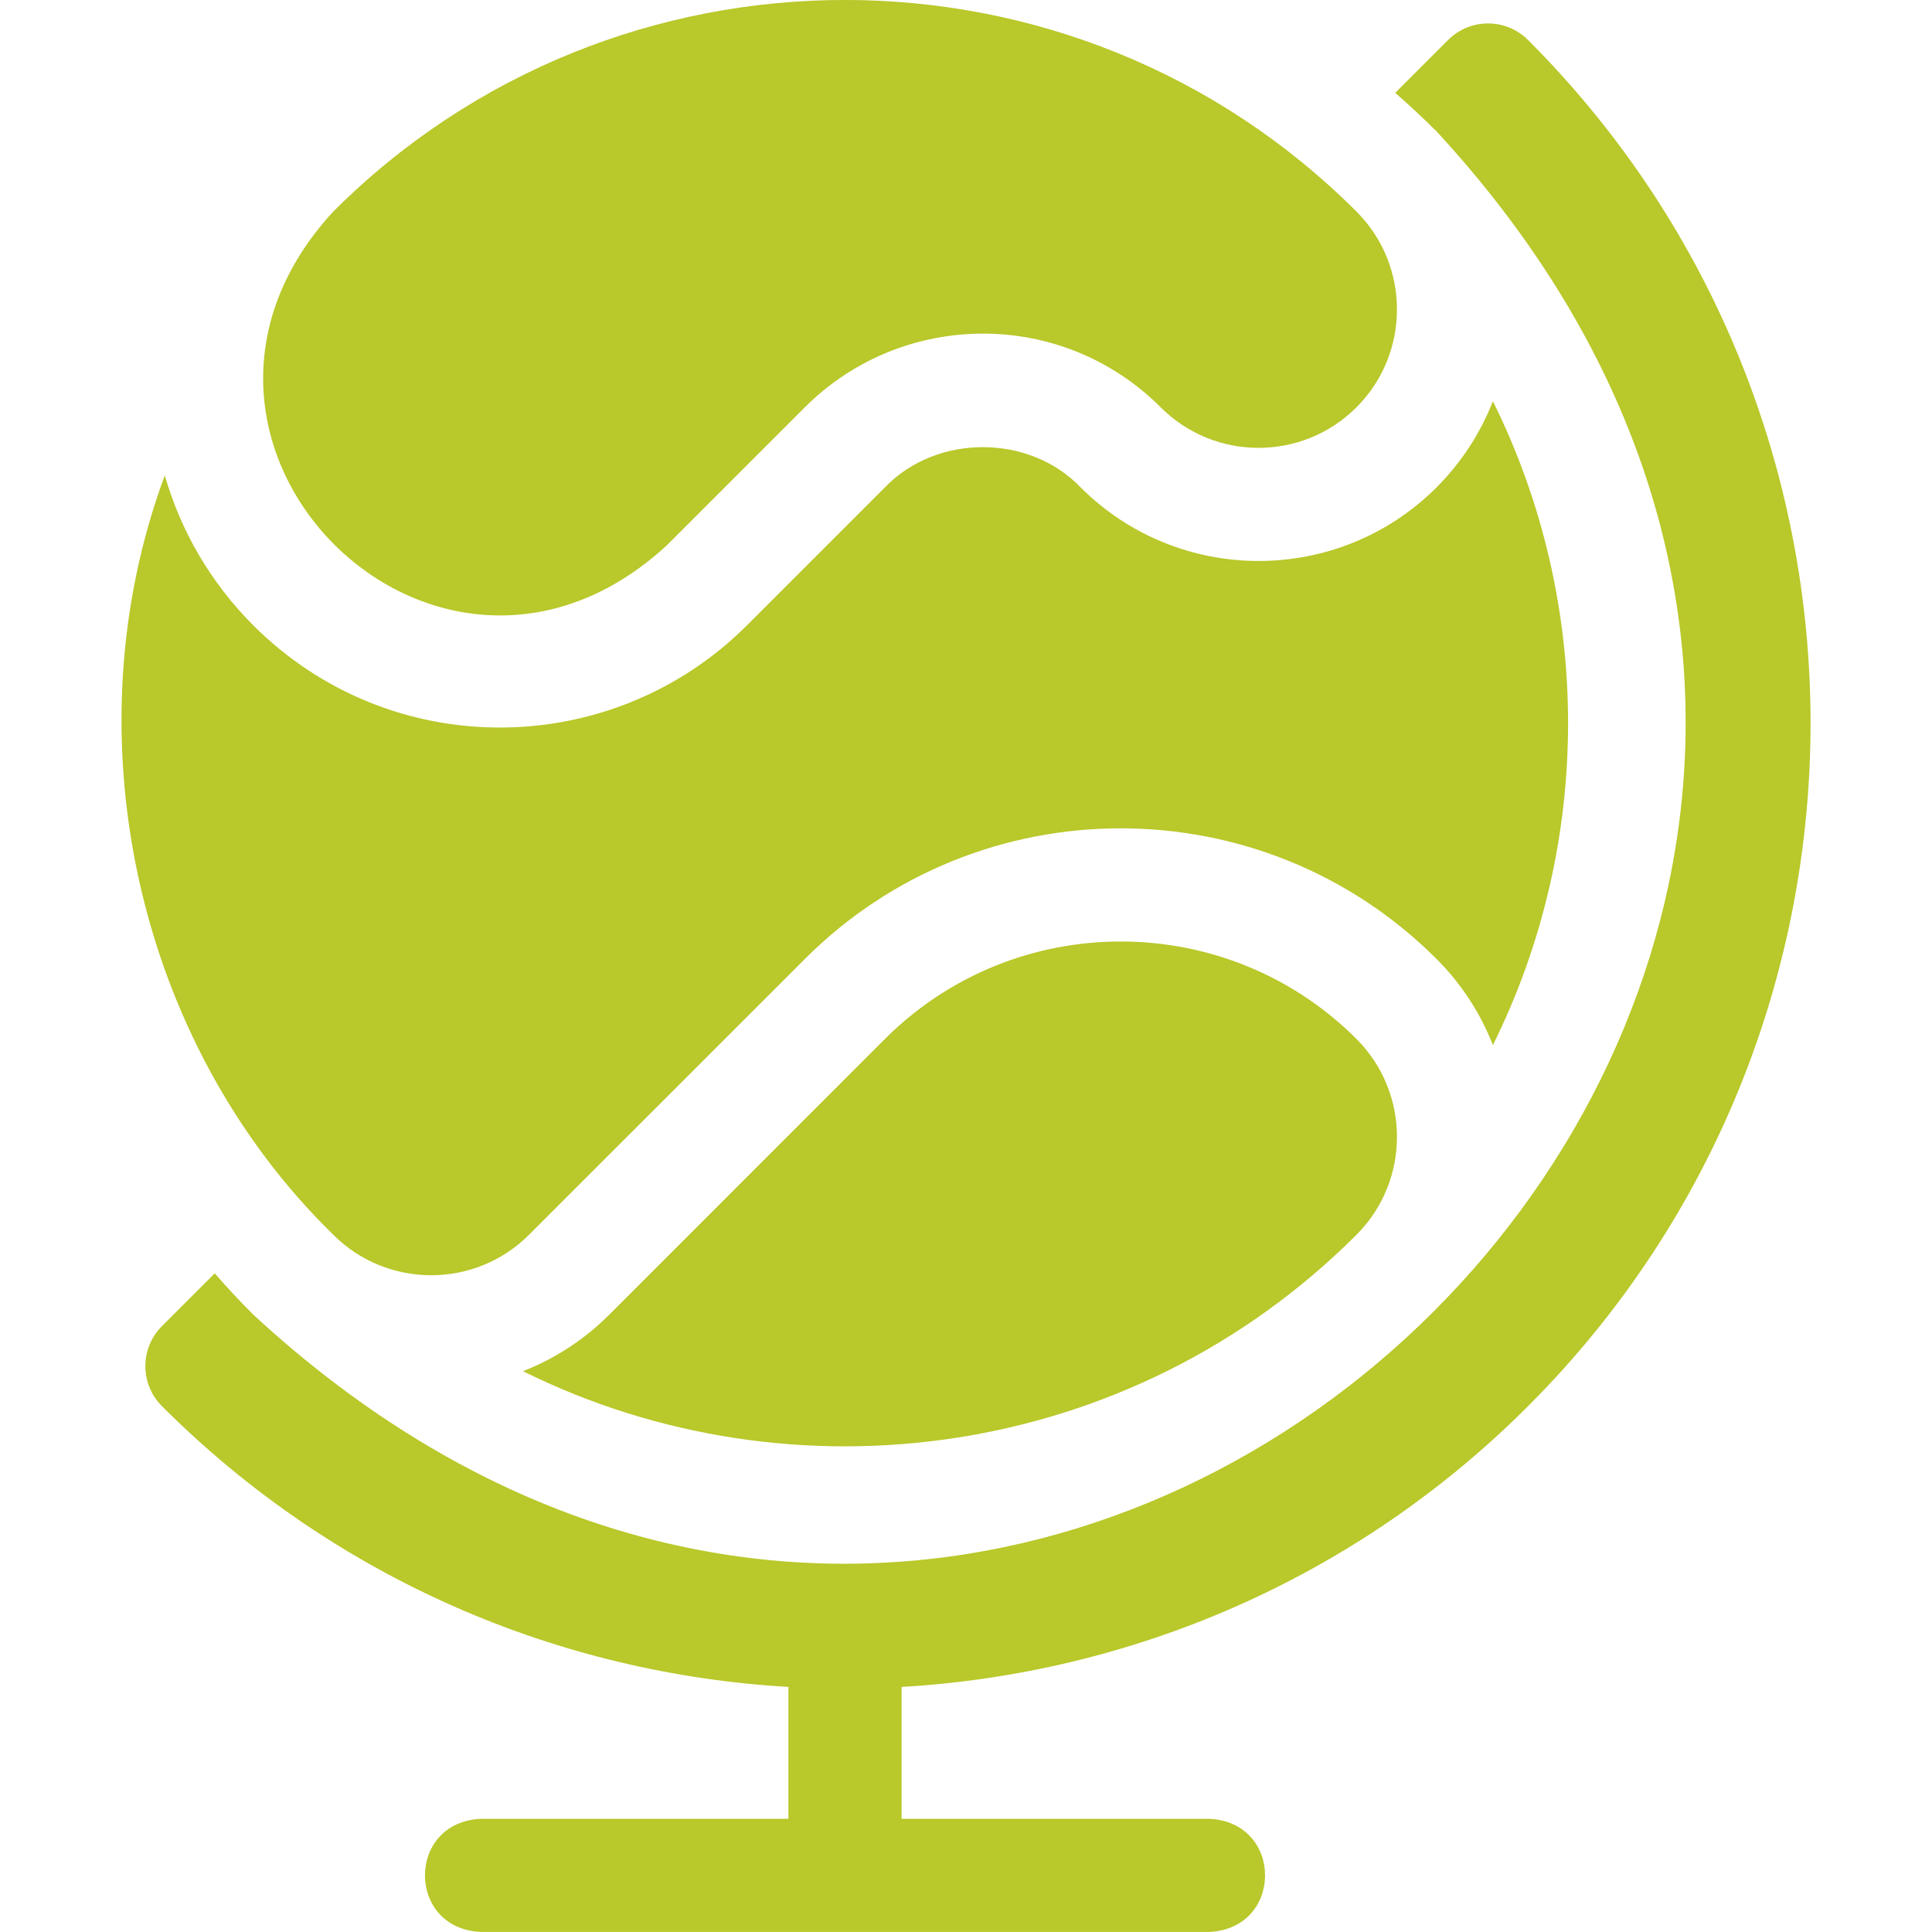 <svg width="40" height="40" viewBox="0 0 40 40" fill="none" xmlns="http://www.w3.org/2000/svg">
<g clip-path="url(#clip0_473_469)">
<path d="M31.637 29.113C39.435 21.315 39.435 8.627 31.637 0.829C31.179 0.371 30.438 0.371 29.98 0.829L28.887 1.922C29.179 2.178 29.465 2.444 29.744 2.722C45.349 19.621 22.127 42.819 5.246 27.22C4.967 26.942 4.701 26.655 4.446 26.363L3.353 27.456C2.895 27.913 2.895 28.655 3.353 29.113C6.954 32.715 11.599 34.651 16.323 34.926V37.656H9.964C8.409 37.718 8.41 39.938 9.964 39.999H25.026C26.581 39.937 26.58 37.717 25.026 37.656H18.667V34.926C23.391 34.651 28.036 32.715 31.637 29.113Z" fill="#B9C82A"/>
<path d="M13.808 11.288L16.663 8.433C18.679 6.418 21.977 6.379 24.031 8.433C25.149 9.551 26.964 9.553 28.084 8.433C29.202 7.316 29.202 5.497 28.084 4.38C22.244 -1.461 12.741 -1.461 6.9 4.38C2.507 9.15 9.039 15.686 13.808 11.288Z" fill="#B9C82A"/>
<path d="M18.321 21.511L12.611 27.222C12.086 27.746 11.477 28.135 10.827 28.389C16.43 31.167 23.424 30.225 28.085 25.564C29.202 24.447 29.202 22.629 28.085 21.511C25.393 18.82 21.013 18.82 18.321 21.511Z" fill="#B9C82A"/>
<path d="M10.953 25.564L16.664 19.854C20.27 16.248 26.136 16.248 29.742 19.854C30.266 20.378 30.655 20.987 30.909 21.638C32.984 17.452 32.984 12.492 30.909 8.307C30.655 8.957 30.266 9.566 29.742 10.091C27.711 12.122 24.405 12.122 22.374 10.091C21.309 8.98 19.387 8.98 18.321 10.091L15.466 12.946C12.669 15.742 8.092 15.795 5.243 12.946C4.349 12.052 3.739 10.98 3.412 9.843C1.427 15.19 2.803 21.564 6.9 25.564C8.018 26.682 9.836 26.682 10.953 25.564Z" fill="#B9C82A"/>
</g>
<defs>
<clipPath id="clip0_473_469">
<rect width="40" height="40" fill="white" transform="translate(0 -0)"/>
</clipPath>
</defs>
</svg>
